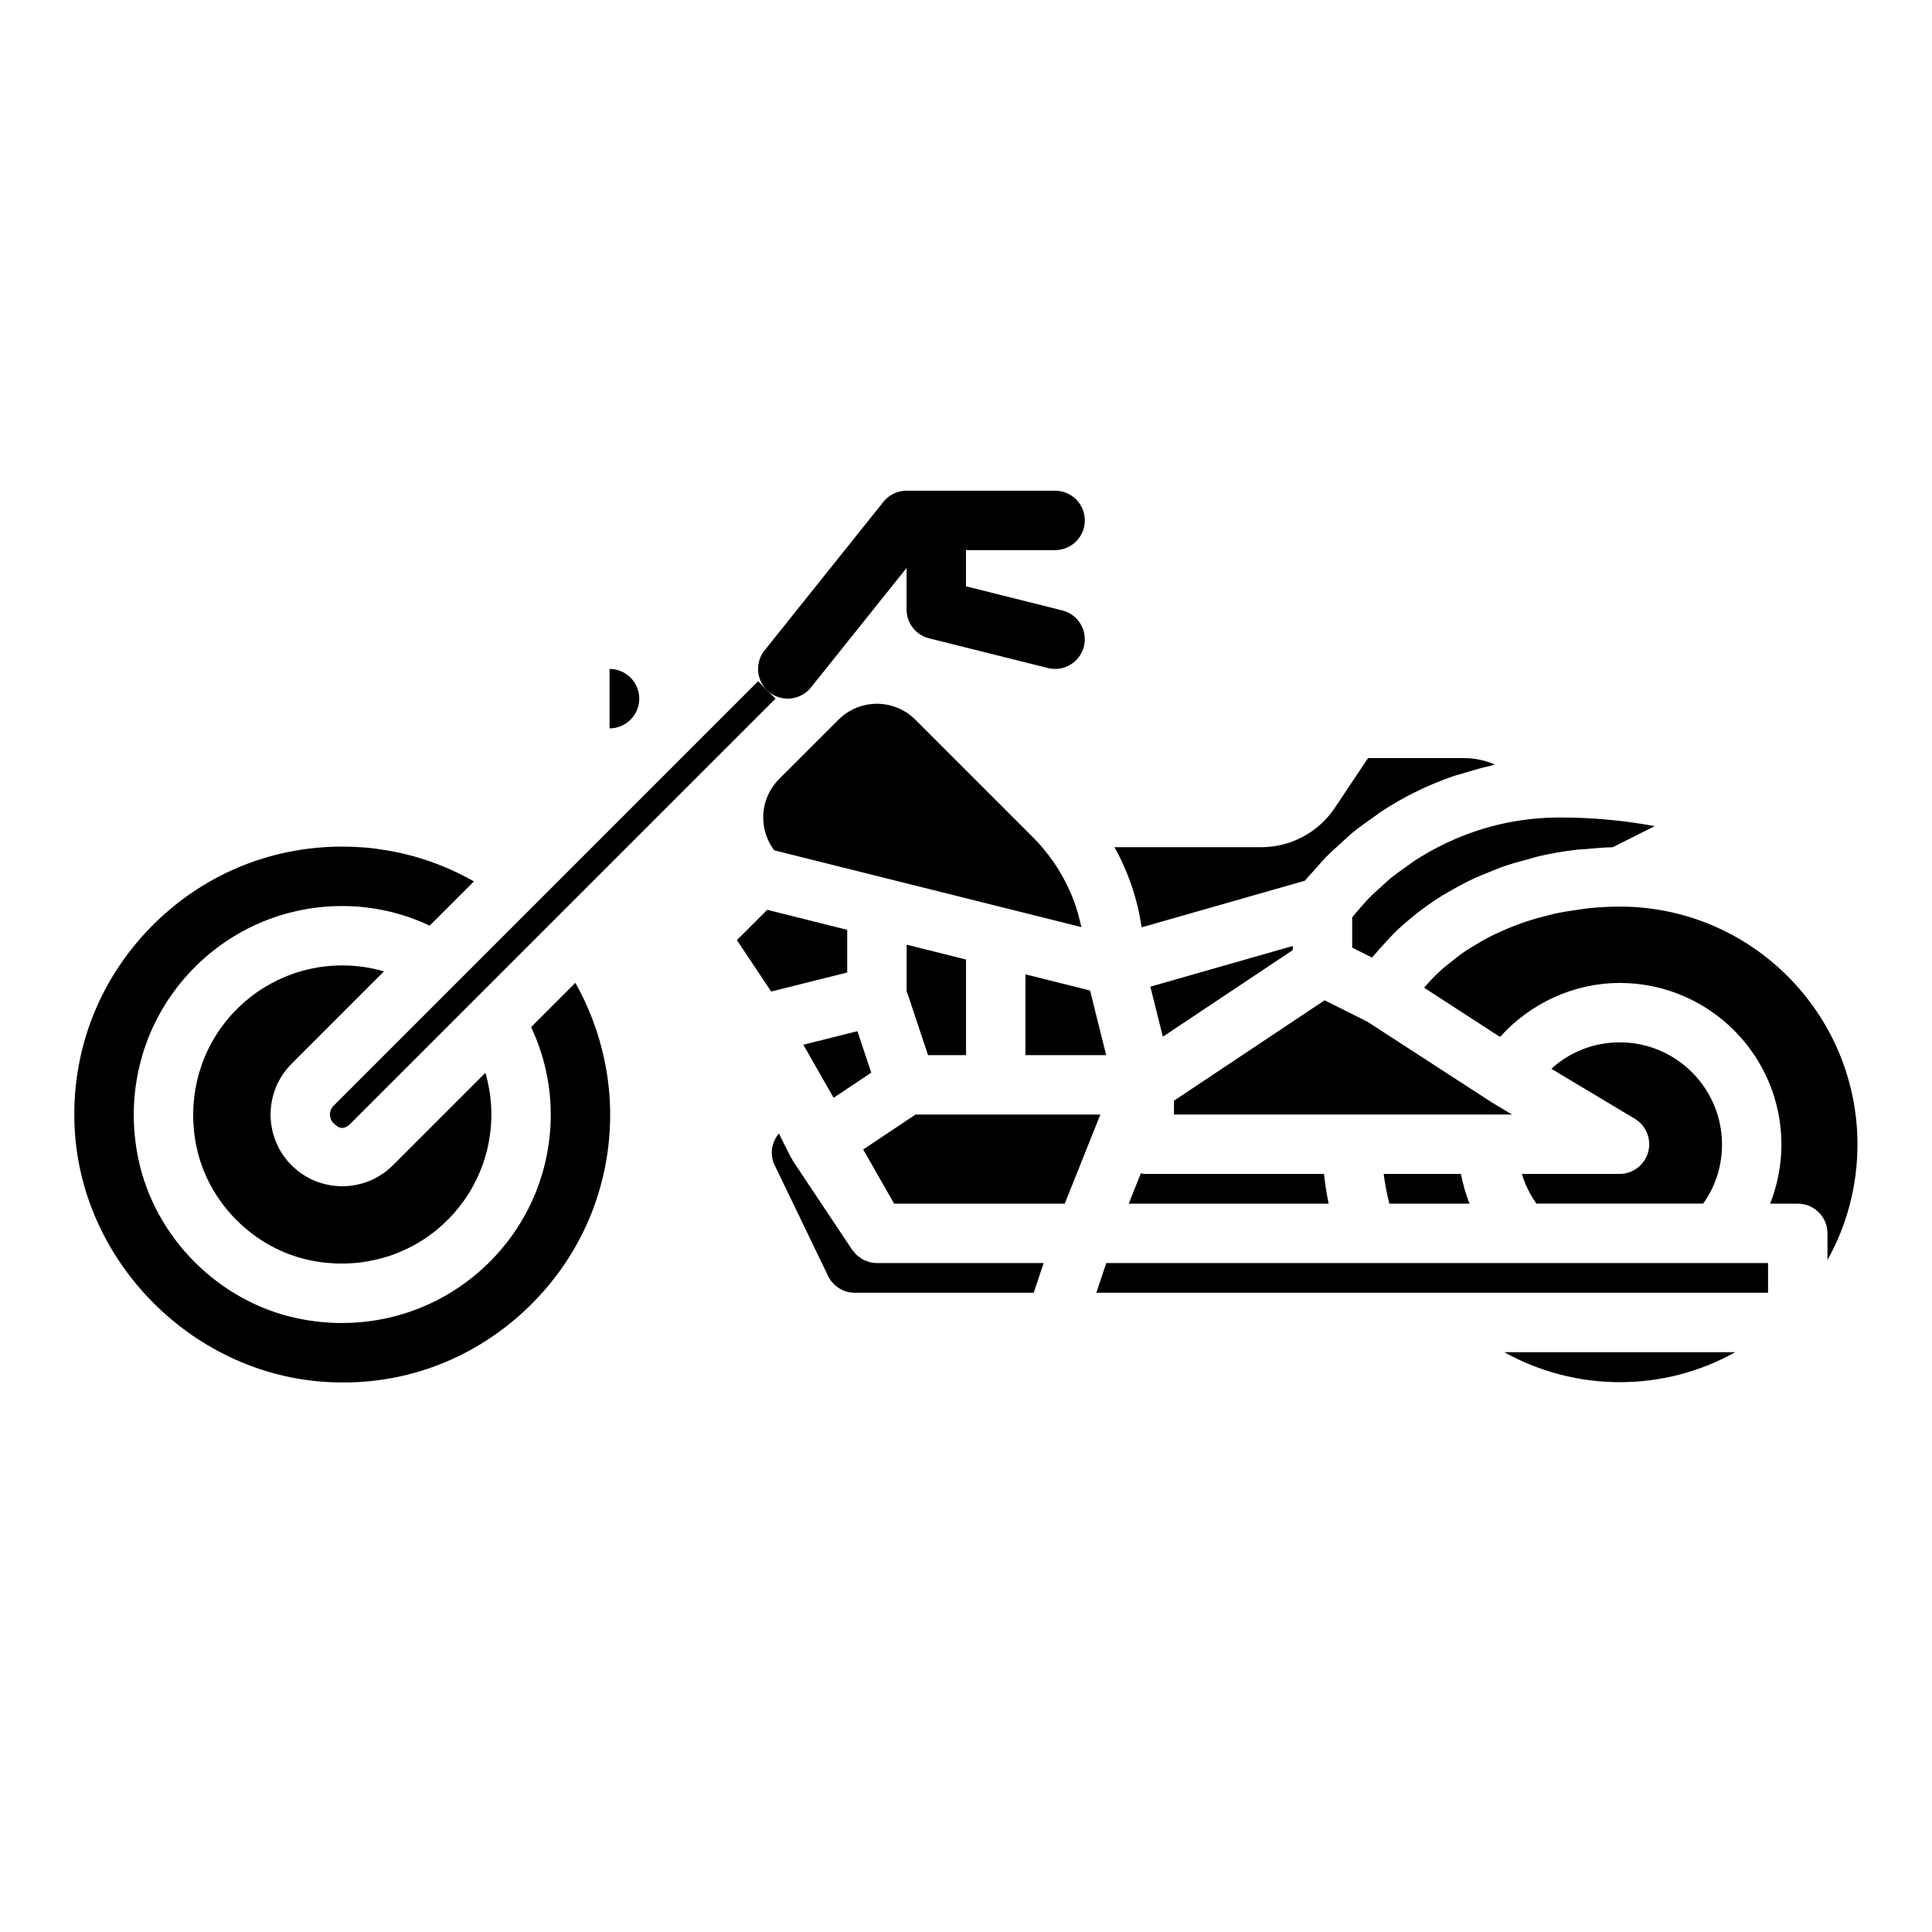 <?xml version="1.0" encoding="UTF-8"?>
<!-- Uploaded to: ICON Repo, www.iconrepo.com, Generator: ICON Repo Mixer Tools -->
<svg fill="#000000" width="800px" height="800px" version="1.1" viewBox="144 144 512 512" xmlns="http://www.w3.org/2000/svg">
 <g>
  <path d="m305.54 321.28c4.34 0 7.871 3.527 7.871 7.871s-3.531 7.871-7.871 7.871zm265.83 47.25c-2.481 0.047-4.906 0.273-7.332 0.5-0.707 0.066-1.43 0.062-2.133 0.145-3.43 0.398-6.793 0.984-10.078 1.734-0.859 0.195-1.668 0.48-2.516 0.699-2.394 0.621-4.766 1.281-7.062 2.082-1.125 0.395-2.191 0.867-3.289 1.301-1.941 0.77-3.856 1.562-5.707 2.461-1.133 0.551-2.219 1.152-3.316 1.75-1.711 0.934-3.387 1.902-5 2.945-1.059 0.684-2.086 1.391-3.102 2.125-1.543 1.109-3.016 2.273-4.449 3.484-0.934 0.789-1.859 1.578-2.746 2.41-1.395 1.312-2.691 2.699-3.957 4.113-0.762 0.852-1.555 1.676-2.269 2.566-0.254 0.316-0.562 0.598-0.812 0.918l-5.258-2.629v-8.027c0.691-0.859 1.402-1.703 2.137-2.531 0.742-0.836 1.461-1.688 2.238-2.488 1.105-1.133 2.289-2.191 3.473-3.25 0.777-0.695 1.52-1.422 2.328-2.082 1.375-1.125 2.832-2.148 4.293-3.168 0.703-0.492 1.367-1.035 2.09-1.5 2.223-1.438 4.519-2.766 6.898-3.945 9.887-4.981 20.535-7.504 31.645-7.504 8.441 0 16.828 0.77 25.078 2.297zm-16.246 58.707c4.883-4.473 11.273-7.004 18.141-7.004 14.934 0 27.082 12.145 27.082 27.074 0 5.734-1.719 11.094-4.996 15.668h-44.168c-1.734-2.422-3.031-5.059-3.871-7.871h25.879c3.539 0 6.644-2.359 7.586-5.773 0.941-3.414-0.508-7.035-3.543-8.855zm-48.805-12.508 32.992 21.395 5.41 3.238h-89.609v-3.66l39.926-26.613 3.754 1.875zm-116.38 8.887-5.676-17.023v-12.25l15.742 3.934 0.004 25.34zm96.66-27.828-34.434 22.953-3.312-13.258 37.746-10.785zm-121.68 39.133-8.031-14.055 14.336-3.59 3.664 11zm50.828-32.707 17.125 4.273 4.281 17.129h-21.406zm-68.434-17.109 21.203 5.305v11.316l-20.145 5.043-9.086-13.637zm25.438 63.52 13.891-9.262h48.969l-9.449 23.617h-45.207zm73.59 6.301c0.309 0.035 0.578 0.18 0.895 0.18h47.652c0.262 2.66 0.688 5.281 1.223 7.871h-52.988zm64.352 0.18h20.473c0.5 2.699 1.266 5.328 2.269 7.871l-21.227 0.004c-0.68-2.57-1.18-5.191-1.516-7.875zm-12.906-97.094 8.762-13.113h25.387c2.875 0 5.672 0.605 8.234 1.723-0.406 0.082-0.797 0.242-1.203 0.328-2.34 0.512-4.633 1.188-6.922 1.898-1.121 0.348-2.266 0.617-3.375 1.012-3.367 1.199-6.684 2.574-9.918 4.203-2.914 1.445-5.731 3.074-8.453 4.84-0.895 0.578-1.715 1.254-2.586 1.863-1.789 1.254-3.574 2.504-5.262 3.887-0.977 0.801-1.867 1.684-2.805 2.523-1.477 1.324-2.953 2.641-4.332 4.059-0.93 0.957-1.777 1.98-2.66 2.981-0.941 1.062-1.949 2.066-2.836 3.176l-43.25 12.355c-0.047-0.328-0.137-0.645-0.191-0.973-0.227-1.41-0.496-2.809-0.816-4.195-0.066-0.289-0.145-0.574-0.215-0.863-1.316-5.32-3.316-10.426-6.004-15.199h38.836c7.926 0 15.266-3.938 19.609-10.504zm-260.79 83.656c-1.66 1.66-2.945 1.66-4.606 0-1.273-1.27-1.273-3.344-0.004-4.613l55.184-55.184 57.332-57.328 4.613 4.609zm37.215-2.305c0 11.945-5.344 23.133-14.652 30.695-9.289 7.543-21.5 10.418-33.457 7.918-14.84-3.121-26.906-15.184-30.023-30.02-2.512-11.969 0.371-24.16 7.918-33.457 7.562-9.309 18.75-14.652 30.699-14.652 3.789 0 7.512 0.539 11.059 1.574l-24.5 24.5c-7.402 7.41-7.402 19.465 0 26.875 3.59 3.59 8.363 5.566 13.441 5.566s9.852-1.977 13.438-5.566l24.496-24.496c1.043 3.555 1.582 7.273 1.582 11.062zm9.965 50.906c-13.875 13.484-32.137 20.711-51.52 20.062-36.977-1.031-67.902-31.957-68.941-68.941-0.543-19.348 6.59-37.637 20.074-51.508 13.496-13.879 31.574-21.523 50.906-21.523 4.078 0 7.754 0.301 11.367 0.922 8.184 1.301 16.18 4.129 23.535 8.301l-11.723 11.723c-7.188-3.371-15.07-5.199-23.18-5.199-16.707 0-32.355 7.465-42.918 20.473-10.547 12.992-14.594 29.98-11.102 46.609 4.379 20.855 21.332 37.816 42.191 42.195 3.918 0.824 7.848 1.23 11.746 1.23 12.66 0 24.934-4.266 34.867-12.332 13.012-10.562 20.477-26.207 20.477-42.918 0-8.109-1.828-15.992-5.207-23.176l11.727-11.727c3.504 6.219 6.094 12.992 7.598 19.98 1.082 4.906 1.625 9.926 1.625 14.922 0 19.324-7.644 37.406-21.523 50.906zm82.035-155.55c5.613-5.613 14.746-5.613 20.355 0l31.488 31.488c1.395 1.395 2.641 2.898 3.828 4.438 0.414 0.535 0.816 1.078 1.203 1.633 0.793 1.121 1.512 2.285 2.195 3.469 0.598 1.039 1.148 2.102 1.664 3.184 0.465 0.969 0.91 1.945 1.305 2.945 0.348 0.883 0.668 1.777 0.961 2.684 0.391 1.215 0.727 2.445 1.016 3.691 0.113 0.484 0.266 0.957 0.363 1.441l-69.781-17.441-11.637-2.91c-4.281-5.641-3.852-13.738 1.293-18.879zm-2.766 147.42-14.16-29.367c-1.352-2.793-0.809-6.059 1.129-8.398l3.191 6.383c0.074 0.145 0.215 0.23 0.297 0.371 0.086 0.152 0.094 0.324 0.195 0.473l15.742 23.617c0.168 0.25 0.387 0.445 0.578 0.668 0.184 0.219 0.348 0.449 0.555 0.645 0.289 0.277 0.617 0.5 0.945 0.727 0.215 0.148 0.41 0.324 0.641 0.453 0.383 0.215 0.797 0.359 1.211 0.508 0.211 0.074 0.406 0.184 0.625 0.242 0.645 0.168 1.312 0.266 1.996 0.266h44.18l-2.625 7.871h-47.414c-3 0-5.785-1.742-7.086-4.457zm73.723-3.414h175.38v7.871h-178.01zm136.1 31.566c-10.824 0-21.355-2.789-30.633-7.949h61.234c-9.062 5.059-19.504 7.949-30.602 7.949zm55.027-32.375v-7.062c0-4.352-3.523-7.871-7.871-7.871h-7.32c1.949-4.949 2.992-10.25 2.992-15.668 0-23.609-19.211-42.82-42.828-42.82-12.188 0-23.719 5.375-31.746 14.309l-20.125-13.051c1.508-1.785 3.172-3.465 4.945-5.059 0.586-0.523 1.242-0.988 1.852-1.492 1.266-1.039 2.555-2.066 3.93-3.008 0.789-0.539 1.629-1.027 2.453-1.535 1.312-0.809 2.641-1.59 4.031-2.309 0.914-0.473 1.855-0.914 2.805-1.348 1.41-0.645 2.852-1.25 4.328-1.805 0.992-0.375 1.992-0.738 3.012-1.074 1.551-0.508 3.144-0.945 4.754-1.352 1.012-0.258 2.012-0.531 3.043-0.746 1.793-0.379 3.637-0.652 5.492-0.91 0.906-0.125 1.789-0.297 2.707-0.391 2.793-0.293 5.629-0.465 8.52-0.465 34.723 0 62.977 28.281 62.977 63.055-0.004 11.102-2.891 21.539-7.949 30.602z"/>
  <path d="m425.52 305.77-25.523-6.391v-9.594h23.617c4.348 0 7.871-3.519 7.871-7.871 0-4.352-3.523-7.871-7.871-7.871h-39.359c-2.391 0-4.656 1.082-6.144 2.953l-31.488 39.359c-2.719 3.398-2.168 8.348 1.23 11.07 1.445 1.16 3.18 1.719 4.906 1.719 2.305 0 4.598-1.016 6.148-2.953l25.344-31.676v11.016c0 3.613 2.461 6.758 5.961 7.633l31.488 7.871c0.645 0.164 1.285 0.238 1.918 0.238 3.523 0 6.734-2.383 7.629-5.965 1.055-4.211-1.508-8.488-5.727-9.539z"/>
 </g>
</svg>